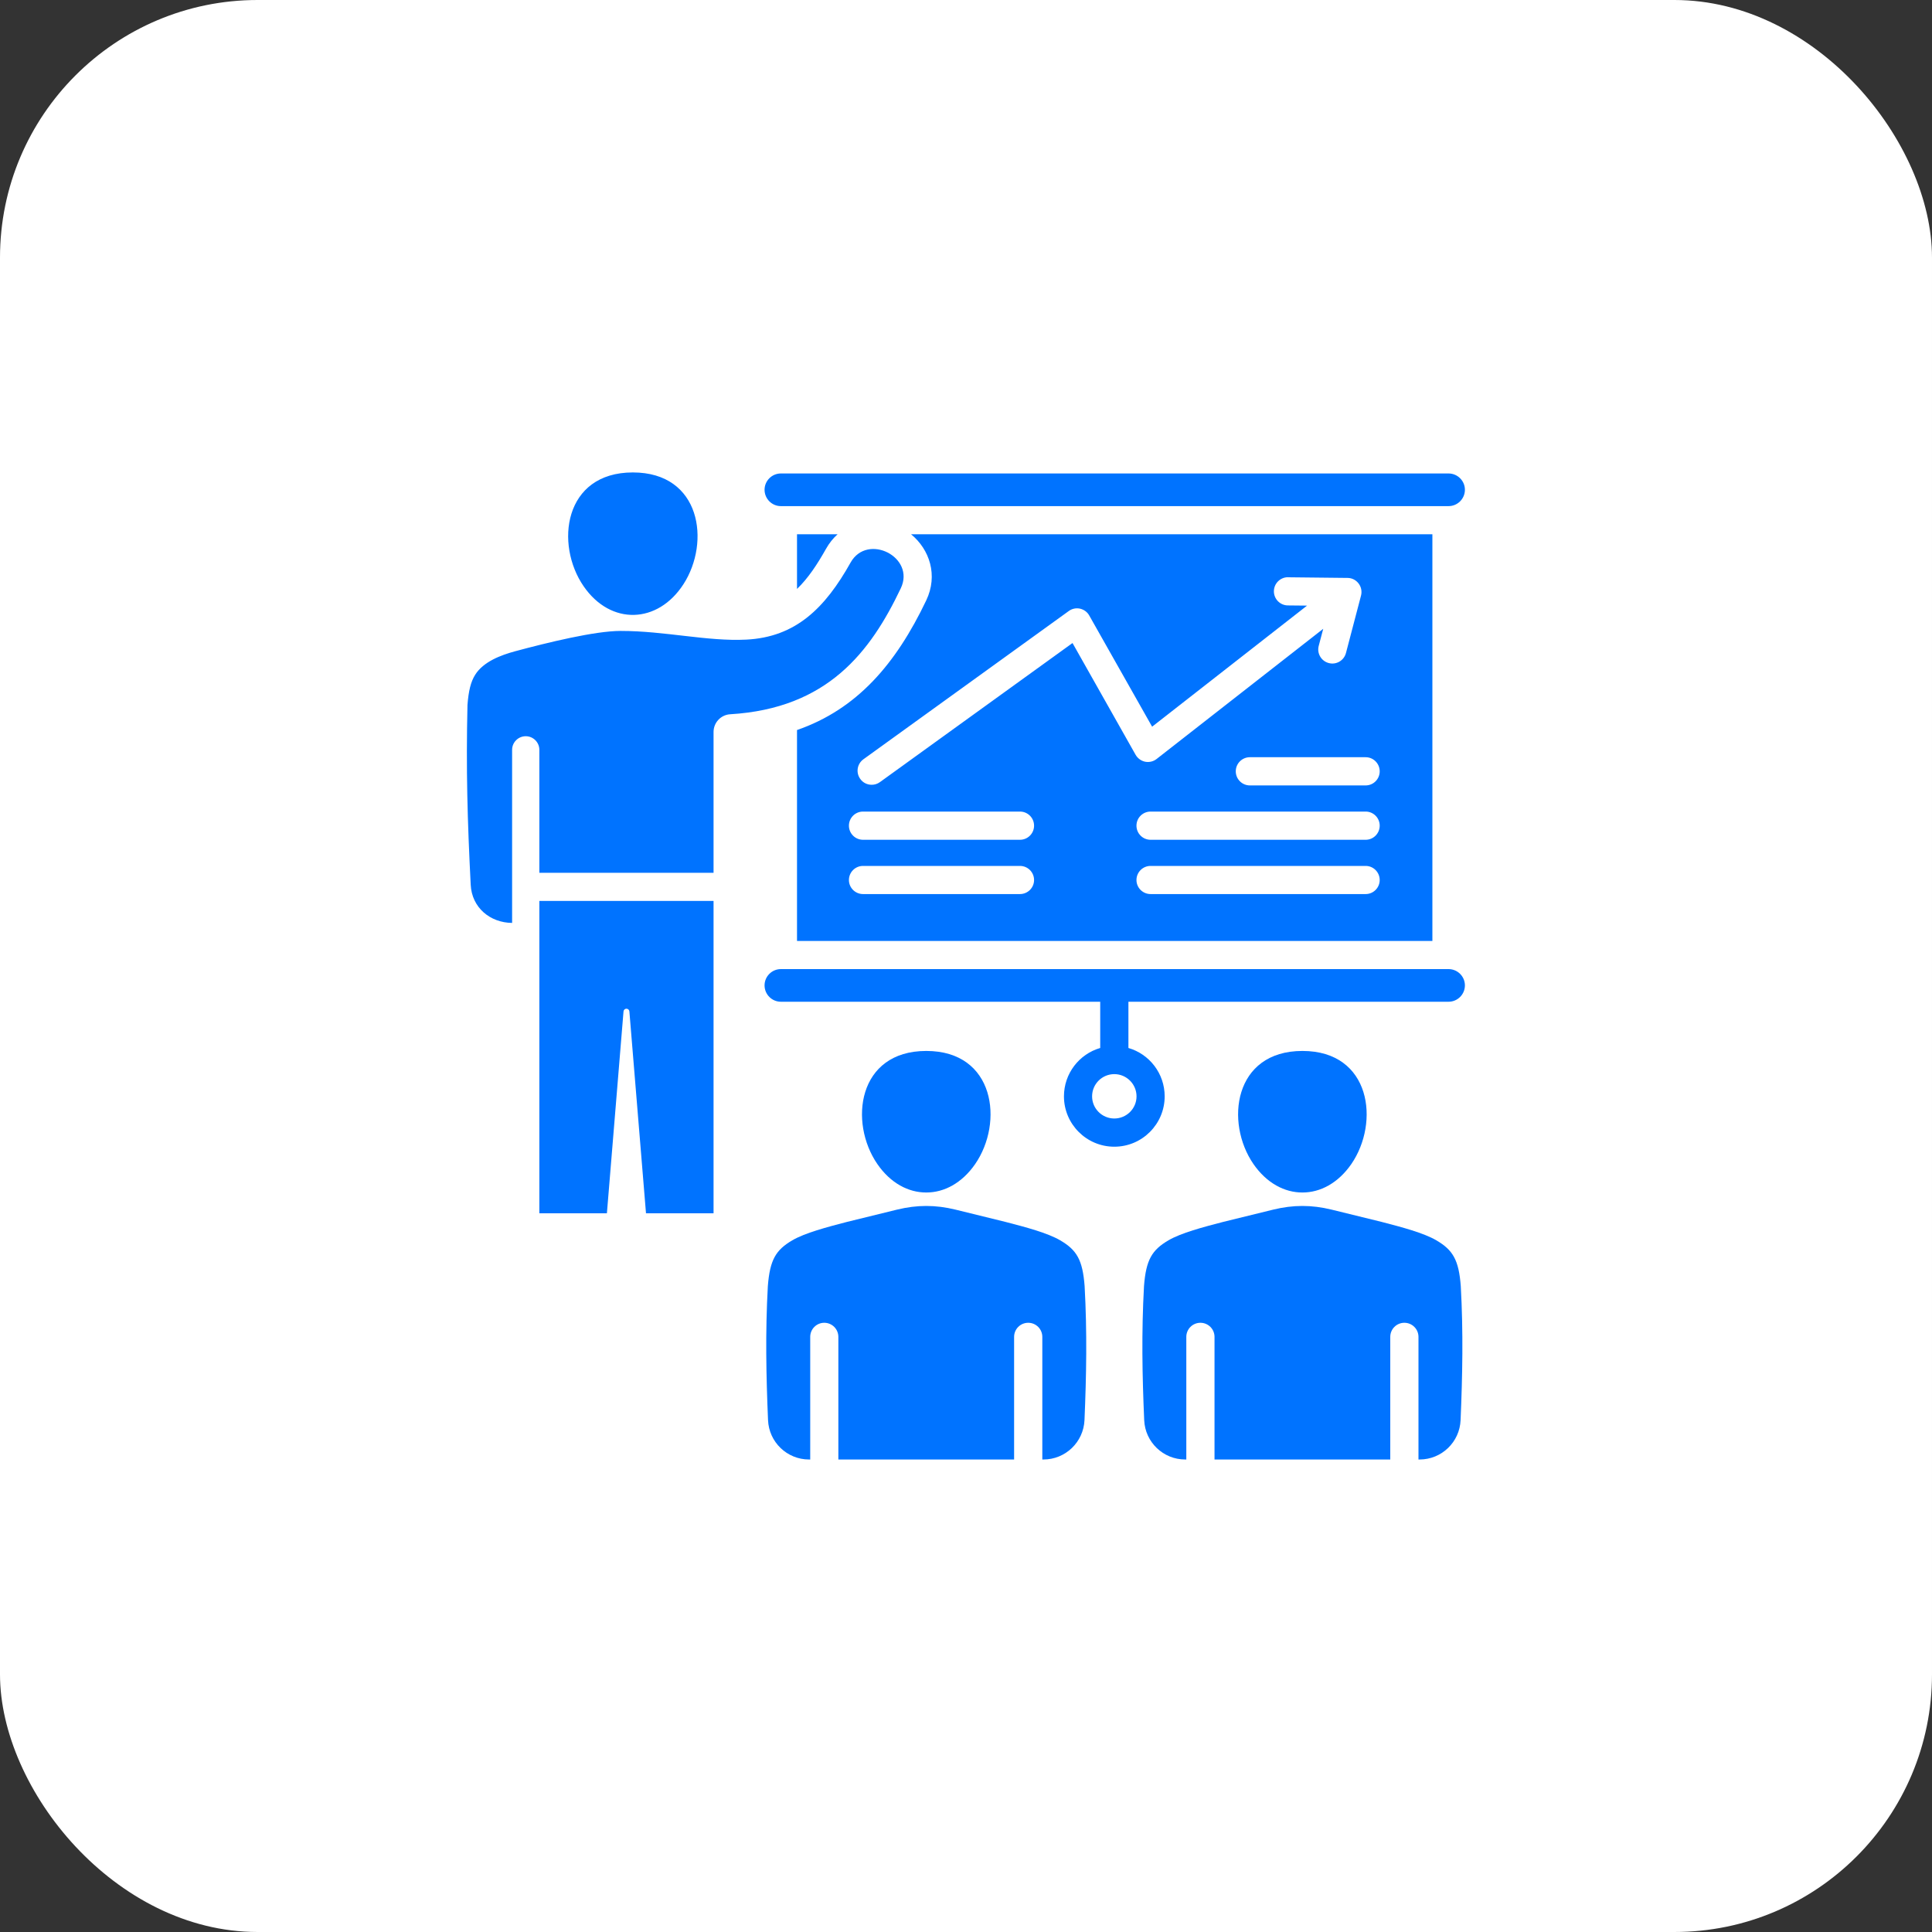 <?xml version="1.0" encoding="UTF-8"?> <svg xmlns="http://www.w3.org/2000/svg" width="30" height="30" viewBox="0 0 30 30" fill="none"><rect x="0" y="0" width="30" height="30" fill="#333333" stroke="none"/><rect width="30" height="30" rx="4" fill="white"></rect><g clip-path="url(#clip0_544_744)"><path d="M11.339 11.091C11.194 11.099 11.08 11.22 11.08 11.366V13.553H8.375V11.643C8.375 11.527 8.28 11.432 8.164 11.432C8.047 11.432 7.952 11.527 7.952 11.643V14.331C7.61 14.328 7.326 14.093 7.309 13.738C7.258 12.731 7.236 11.949 7.259 10.945C7.276 10.728 7.31 10.586 7.379 10.477C7.507 10.274 7.777 10.173 7.998 10.113C8.504 9.977 9.238 9.797 9.637 9.797C10.328 9.797 10.982 9.962 11.587 9.932C12.356 9.894 12.812 9.442 13.208 8.735C13.468 8.272 14.22 8.649 13.987 9.136C13.516 10.124 12.851 11 11.339 11.091L11.339 11.091ZM8.375 18.84H9.424L9.682 15.705C9.684 15.681 9.704 15.663 9.727 15.663C9.751 15.663 9.771 15.681 9.773 15.705L10.031 18.84H11.08V13.99H8.375V18.84H8.375ZM10.613 9.071C11.035 8.417 10.884 7.336 9.827 7.336C8.752 7.336 8.614 8.454 9.063 9.104C9.484 9.715 10.215 9.688 10.613 9.071ZM20.224 18.517C20.5 18.518 20.778 18.372 20.983 18.076C21.428 17.43 21.291 16.319 20.224 16.319C19.156 16.319 19.018 17.43 19.464 18.076C19.669 18.372 19.947 18.518 20.224 18.517ZM22.304 19.26C22.108 19.145 21.764 19.054 21.451 18.973L20.677 18.783C20.521 18.745 20.372 18.726 20.224 18.726C20.075 18.726 19.926 18.745 19.77 18.783L18.996 18.973C18.683 19.054 18.339 19.145 18.143 19.26C17.887 19.41 17.795 19.563 17.764 19.971C17.724 20.692 17.737 21.363 17.767 22.051C17.781 22.393 18.062 22.663 18.404 22.663H18.421V20.759C18.421 20.638 18.519 20.54 18.64 20.54C18.761 20.54 18.859 20.638 18.859 20.759V22.663H21.588V20.759C21.588 20.638 21.686 20.54 21.807 20.54C21.928 20.54 22.026 20.638 22.026 20.759V22.663H22.043C22.385 22.663 22.666 22.393 22.68 22.051C22.709 21.363 22.723 20.692 22.683 19.971C22.652 19.563 22.56 19.41 22.304 19.26H22.304ZM13.006 8.296H12.376V9.145C12.552 8.976 12.693 8.759 12.827 8.521C12.875 8.435 12.936 8.359 13.006 8.296ZM14.382 9.324C14.57 8.931 14.433 8.531 14.147 8.296H22.242V14.611H12.376V11.336C13.304 11.014 13.909 10.316 14.382 9.324ZM16.057 13.665C16.057 13.544 15.959 13.446 15.838 13.446H13.401C13.28 13.446 13.182 13.544 13.182 13.665C13.182 13.785 13.28 13.883 13.401 13.883H15.838C15.959 13.883 16.057 13.785 16.057 13.665ZM16.057 12.821C16.057 12.7 15.959 12.602 15.838 12.602H13.401C13.28 12.602 13.182 12.7 13.182 12.821C13.182 12.942 13.28 13.04 13.401 13.04H15.838C15.959 13.04 16.057 12.942 16.057 12.821ZM21.424 13.665C21.424 13.544 21.326 13.446 21.206 13.446H17.866C17.745 13.446 17.647 13.544 17.647 13.665C17.647 13.785 17.745 13.883 17.866 13.883H21.206C21.326 13.883 21.424 13.785 21.424 13.665ZM21.424 12.821C21.424 12.7 21.326 12.602 21.206 12.602H17.866C17.745 12.602 17.647 12.7 17.647 12.821C17.647 12.942 17.745 13.04 17.866 13.04H21.206C21.326 13.04 21.424 12.942 21.424 12.821ZM21.206 11.758H19.408C19.287 11.758 19.189 11.856 19.189 11.977C19.189 12.098 19.287 12.196 19.408 12.196H21.206C21.326 12.196 21.424 12.098 21.424 11.977C21.424 11.856 21.326 11.758 21.206 11.758ZM13.407 11.79C13.309 11.861 13.287 11.997 13.358 12.095C13.4 12.155 13.467 12.186 13.536 12.186C13.58 12.186 13.624 12.173 13.663 12.145L16.654 9.985L17.634 11.721C17.666 11.776 17.719 11.815 17.782 11.828C17.844 11.84 17.909 11.825 17.959 11.786L20.547 9.764L20.477 10.029C20.446 10.146 20.516 10.265 20.633 10.296C20.75 10.327 20.869 10.257 20.9 10.14L21.134 9.248C21.151 9.183 21.137 9.113 21.096 9.06C21.055 9.006 20.992 8.974 20.925 8.974L20.002 8.964C20.001 8.964 20 8.963 20 8.963C19.88 8.963 19.782 9.06 19.781 9.18C19.78 9.301 19.877 9.4 19.998 9.401L20.296 9.404L17.89 11.284L16.914 9.558C16.884 9.503 16.831 9.465 16.77 9.451C16.71 9.438 16.646 9.451 16.596 9.488L13.407 11.79H13.407ZM22.493 7.352H12.125C11.986 7.352 11.872 7.466 11.872 7.605C11.872 7.745 11.986 7.859 12.125 7.859H22.493C22.633 7.859 22.747 7.745 22.747 7.605C22.747 7.466 22.633 7.352 22.493 7.352ZM22.747 15.301C22.747 15.441 22.633 15.555 22.493 15.555H17.522V16.273C17.847 16.367 18.085 16.668 18.085 17.024C18.085 17.455 17.735 17.806 17.303 17.806C16.871 17.806 16.521 17.455 16.521 17.024C16.521 16.668 16.759 16.367 17.084 16.273V15.555H12.125C11.986 15.555 11.872 15.441 11.872 15.301C11.872 15.162 11.986 15.048 12.125 15.048H22.493C22.633 15.048 22.747 15.162 22.747 15.301H22.747ZM17.303 16.679C17.113 16.679 16.958 16.833 16.958 17.024C16.958 17.214 17.113 17.368 17.303 17.368C17.493 17.368 17.648 17.214 17.648 17.024C17.648 16.834 17.493 16.679 17.303 16.679ZM14.383 18.517C14.659 18.518 14.937 18.372 15.142 18.076C15.588 17.43 15.451 16.319 14.383 16.319C13.315 16.319 13.178 17.43 13.624 18.076C13.828 18.372 14.106 18.518 14.383 18.517ZM16.463 19.26C16.267 19.145 15.924 19.054 15.61 18.973L14.837 18.783C14.681 18.745 14.532 18.726 14.383 18.726C14.234 18.726 14.085 18.745 13.929 18.783L13.155 18.973C12.842 19.054 12.498 19.145 12.302 19.26C12.046 19.41 11.955 19.563 11.923 19.971C11.883 20.692 11.897 21.363 11.926 22.051C11.94 22.393 12.221 22.663 12.563 22.663H12.581V20.759C12.581 20.638 12.679 20.54 12.799 20.54C12.92 20.54 13.018 20.638 13.018 20.759V22.663H15.747V20.759C15.747 20.638 15.845 20.54 15.966 20.54C16.087 20.54 16.185 20.638 16.185 20.759V22.663H16.202C16.544 22.663 16.825 22.393 16.84 22.051C16.869 21.363 16.882 20.692 16.842 19.971C16.811 19.563 16.72 19.41 16.463 19.26H16.463Z" fill="#0073FF"></path></g><defs><clipPath id="clip0_544_744"><rect width="16" height="16" fill="white" transform="translate(7 7)"></rect></clipPath></defs></svg> 
